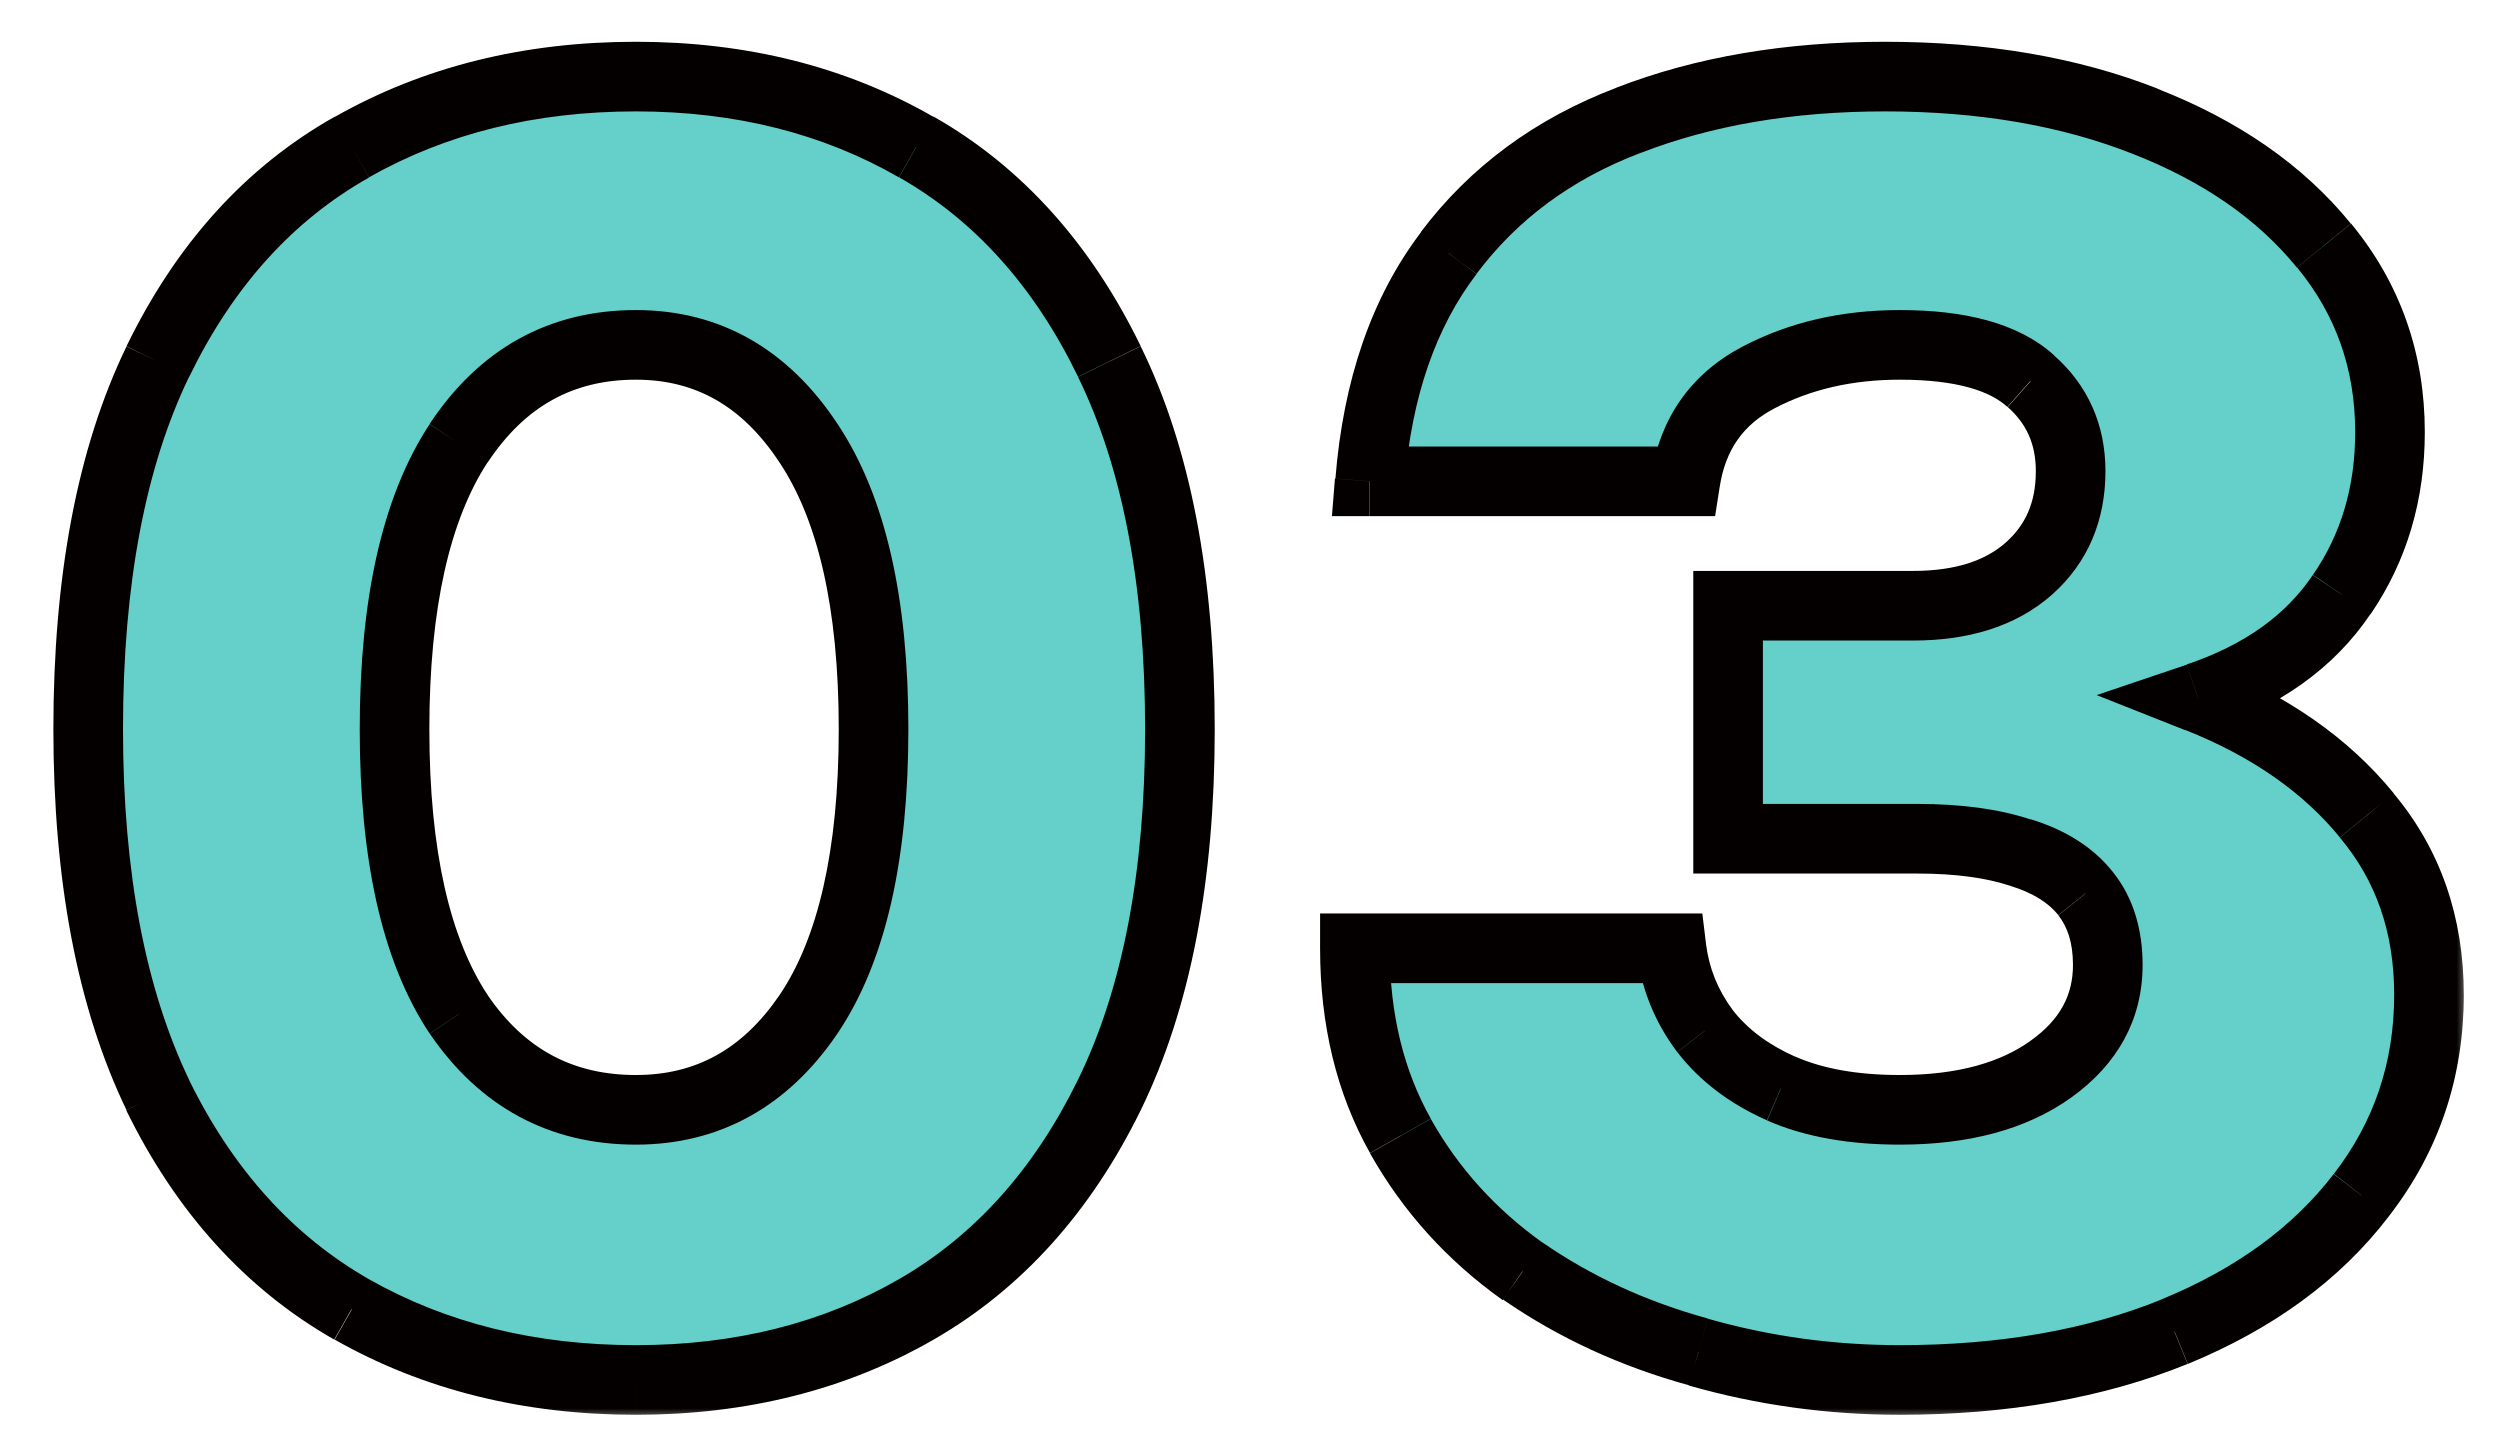 <?xml version="1.0" encoding="UTF-8"?>
<svg id="_レイヤー_1" data-name="レイヤー_1" xmlns="http://www.w3.org/2000/svg" xmlns:xlink="http://www.w3.org/1999/xlink" version="1.1" viewBox="0 0 107.72 62.36">
  <!-- Generator: Adobe Illustrator 29.7.1, SVG Export Plug-In . SVG Version: 2.1.1 Build 8)  -->
  <defs>
    <style>
      .st0 {
        mask: url(#mask);
      }

      .st1 {
        fill: #040000;
      }

      .st2 {
        fill: #fff;
      }

      .st3 {
        fill: #65cfc9;
      }
    </style>
    <mask id="mask" x="1.36" y="1.18" width="105" height="60" maskUnits="userSpaceOnUse">
      <g id="path-1-outside-1_2351_1427">
        <rect class="st2" x="1.36" y="1.18" width="105" height="60"/>
        <path d="M27.4,59.46c-4.59,0-8.67-1.01-12.24-3.04-3.55-2.03-6.33-5.11-8.36-9.24-2-4.16-3-9.41-3-15.76s1-11.71,3-15.84c2.03-4.16,4.81-7.24,8.36-9.24,3.57-2.03,7.65-3.04,12.24-3.04s8.56,1.01,12.08,3.04c3.52,2,6.29,5.08,8.32,9.24,2.03,4.13,3.04,9.41,3.04,15.84s-1.01,11.6-3.04,15.76c-2.03,4.13-4.8,7.21-8.32,9.24-3.52,2.03-7.55,3.04-12.08,3.04ZM27.4,47.82c3.09,0,5.57-1.37,7.44-4.12,1.87-2.77,2.8-6.87,2.8-12.28s-.93-9.52-2.8-12.32c-1.87-2.83-4.35-4.24-7.44-4.24s-5.77,1.41-7.64,4.24c-1.84,2.8-2.76,6.91-2.76,12.32s.92,9.51,2.76,12.28c1.87,2.75,4.41,4.12,7.64,4.12ZM81.86,59.46c-2.99,0-5.88-.4-8.68-1.2-2.8-.77-5.32-1.93-7.56-3.48-2.21-1.57-3.97-3.52-5.28-5.84-1.31-2.32-1.96-5.01-1.96-8.08h13.64c.16,1.31.64,2.49,1.44,3.56.8,1.04,1.89,1.87,3.28,2.48,1.41.61,3.12.92,5.12.92,2.72,0,4.89-.59,6.52-1.76,1.63-1.17,2.44-2.67,2.44-4.48,0-1.25-.32-2.28-.96-3.08s-1.57-1.39-2.8-1.76c-1.2-.4-2.68-.6-4.44-.6h-8.16v-10.04h7.96c2.13,0,3.8-.53,5-1.6s1.8-2.47,1.8-4.2c0-1.57-.57-2.87-1.72-3.88-1.15-1.04-3.03-1.56-5.64-1.56-2.27,0-4.29.47-6.08,1.4-1.79.93-2.84,2.43-3.16,4.48h-13.6c.32-4,1.45-7.28,3.4-9.84,1.95-2.59,4.53-4.49,7.76-5.72,3.23-1.25,6.91-1.88,11.04-1.88s7.95.64,11.2,1.92c3.28,1.28,5.85,3.07,7.72,5.36,1.89,2.29,2.84,4.97,2.84,8.04,0,2.64-.69,4.97-2.08,7-1.36,2.03-3.43,3.51-6.2,4.44,3.09,1.23,5.52,2.92,7.28,5.08,1.79,2.13,2.68,4.71,2.68,7.72,0,3.25-.97,6.13-2.92,8.64-1.92,2.51-4.6,4.47-8.04,5.88-3.41,1.39-7.36,2.08-11.84,2.08Z"/>
      </g>
    </mask>
  </defs>
  <path class="st3" d="M27.4,59.46c-4.59,0-8.67-1.01-12.24-3.04-3.55-2.03-6.33-5.11-8.36-9.24-2-4.16-3-9.41-3-15.76s1-11.71,3-15.84c2.03-4.16,4.81-7.24,8.36-9.24,3.57-2.03,7.65-3.04,12.24-3.04s8.56,1.01,12.08,3.04c3.52,2,6.29,5.08,8.32,9.24,2.03,4.13,3.04,9.41,3.04,15.84s-1.01,11.6-3.04,15.76c-2.03,4.13-4.8,7.21-8.32,9.24-3.52,2.03-7.55,3.04-12.08,3.04ZM27.4,47.82c3.09,0,5.57-1.37,7.44-4.12,1.87-2.77,2.8-6.87,2.8-12.28s-.93-9.52-2.8-12.32c-1.87-2.83-4.35-4.24-7.44-4.24s-5.77,1.41-7.64,4.24c-1.84,2.8-2.76,6.91-2.76,12.32s.92,9.51,2.76,12.28c1.87,2.75,4.41,4.12,7.64,4.12ZM81.86,59.46c-2.99,0-5.88-.4-8.68-1.2-2.8-.77-5.32-1.93-7.56-3.48-2.21-1.57-3.97-3.52-5.28-5.84-1.31-2.32-1.96-5.01-1.96-8.08h13.64c.16,1.31.64,2.49,1.44,3.56.8,1.04,1.89,1.87,3.28,2.48,1.41.61,3.12.92,5.12.92,2.72,0,4.89-.59,6.52-1.76,1.63-1.17,2.44-2.67,2.44-4.48,0-1.25-.32-2.28-.96-3.08s-1.57-1.39-2.8-1.76c-1.2-.4-2.68-.6-4.44-.6h-8.16v-10.04h7.96c2.13,0,3.8-.53,5-1.6s1.8-2.47,1.8-4.2c0-1.57-.57-2.87-1.72-3.88-1.15-1.04-3.03-1.56-5.64-1.56-2.27,0-4.29.47-6.08,1.4-1.79.93-2.84,2.43-3.16,4.48h-13.6c.32-4,1.45-7.28,3.4-9.84,1.95-2.59,4.53-4.49,7.76-5.72,3.23-1.25,6.91-1.88,11.04-1.88s7.95.64,11.2,1.92c3.28,1.28,5.85,3.07,7.72,5.36,1.89,2.29,2.84,4.97,2.84,8.04,0,2.64-.69,4.97-2.08,7-1.36,2.03-3.43,3.51-6.2,4.44,3.09,1.23,5.52,2.92,7.28,5.08,1.79,2.13,2.68,4.71,2.68,7.72,0,3.25-.97,6.13-2.92,8.64-1.92,2.51-4.6,4.47-8.04,5.88-3.41,1.39-7.36,2.08-11.84,2.08Z"/>
  <g class="st0">
    <path class="st1" d="M15.16,56.42l-.74,1.3h0s.74-1.3.74-1.3ZM6.8,47.18l-1.35.65h0s1.35-.65,1.35-.65ZM6.8,15.58l-1.35-.66h0s1.35.66,1.35.66ZM15.16,6.34l.74,1.31h0s-.74-1.31-.74-1.31ZM39.48,6.34l-.75,1.3h0s.74-1.3.74-1.3ZM47.8,15.58l-1.35.66h0s1.35-.66,1.35-.66ZM47.8,47.18l1.35.66h0s-1.35-.66-1.35-.66ZM39.48,56.42l.75,1.3-.75-1.3ZM34.84,43.7l1.24.84h0s-1.24-.84-1.24-.84ZM34.84,19.1l-1.25.83h0s1.25-.83,1.25-.83ZM19.76,19.1l-1.25-.83h0s1.25.83,1.25.83ZM19.76,43.7l-1.25.83h0s0,.01,0,.01l1.24-.84ZM27.4,59.46v-1.5c-4.36,0-8.18-.96-11.5-2.84l-.74,1.3-.74,1.3c3.82,2.17,8.16,3.24,12.98,3.24v-1.5ZM15.16,56.42l.74-1.3c-3.25-1.86-5.85-4.7-7.76-8.6l-1.35.66-1.35.66c2.14,4.37,5.12,7.69,8.96,9.88l.74-1.3ZM6.8,47.18l1.35-.65c-1.87-3.9-2.85-8.91-2.85-15.11h-3c0,6.49,1.02,11.99,3.15,16.41l1.35-.65ZM3.8,31.42h1.5c0-6.29.98-11.32,2.85-15.19l-1.35-.65-1.35-.65c-2.13,4.4-3.15,9.93-3.15,16.49h1.5ZM6.8,15.58l1.35.66c1.91-3.93,4.5-6.76,7.75-8.59l-.74-1.31-.74-1.31c-3.85,2.17-6.83,5.49-8.97,9.89l1.35.66ZM15.16,6.34l.74,1.3c3.32-1.88,7.14-2.84,11.5-2.84V1.8c-4.82,0-9.16,1.07-12.98,3.24l.74,1.3ZM27.4,3.3v1.5c4.3,0,8.06.96,11.33,2.84l.75-1.3.75-1.3c-3.77-2.17-8.06-3.24-12.83-3.24v1.5ZM39.48,6.34l-.74,1.3c3.22,1.83,5.8,4.66,7.71,8.59l1.35-.66,1.35-.66c-2.14-4.39-5.11-7.72-8.93-9.89l-.74,1.3ZM47.8,15.58l-1.35.66c1.89,3.86,2.89,8.9,2.89,15.18h3c0-6.57-1.03-12.1-3.19-16.5l-1.35.66ZM50.84,31.42h-1.5c0,6.2-.99,11.21-2.89,15.1l1.35.66,1.35.66c2.16-4.43,3.19-9.92,3.19-16.42h-1.5ZM47.8,47.18l-1.35-.66c-1.91,3.9-4.49,6.74-7.72,8.6l.75,1.3.75,1.3c3.81-2.19,6.78-5.52,8.92-9.88l-1.35-.66ZM39.48,56.42l-.75-1.3c-3.27,1.88-7.03,2.84-11.33,2.84v3c4.76,0,9.06-1.07,12.83-3.24l-.75-1.3ZM27.4,47.82v1.5c3.63,0,6.56-1.66,8.68-4.78l-1.24-.84-1.24-.84c-1.61,2.37-3.64,3.46-6.2,3.46v1.5ZM34.84,43.7l1.24.84c2.11-3.13,3.06-7.57,3.06-13.12h-3c0,5.28-.92,9.03-2.54,11.44l1.24.84ZM37.64,31.42h1.5c0-5.55-.95-10-3.05-13.15l-1.25.83-1.25.83c1.63,2.45,2.55,6.21,2.55,11.49h1.5ZM34.84,19.1l1.25-.83c-2.11-3.2-5.04-4.91-8.69-4.91v3c2.54,0,4.57,1.11,6.19,3.57l1.25-.83ZM27.4,14.86v-1.5c-3.76,0-6.76,1.69-8.89,4.91l1.25.83,1.25.83c1.61-2.43,3.69-3.57,6.39-3.57v-1.5ZM19.76,19.1l-1.25-.82c-2.07,3.15-3.01,7.6-3.01,13.14h3c0-5.28.91-9.05,2.51-11.5l-1.25-.82ZM17,31.42h-1.5c0,5.54.93,9.98,3.01,13.11l1.25-.83,1.25-.83c-1.6-2.42-2.51-6.16-2.51-11.45h-1.5ZM19.76,43.7l-1.24.84c2.14,3.14,5.14,4.78,8.88,4.78v-3c-2.71,0-4.8-1.11-6.4-3.46l-1.24.84ZM73.18,58.26l.41-1.44h-.01s-.4,1.44-.4,1.44ZM65.62,54.78l-.87,1.22h0s0,.01,0,.01l.85-1.23ZM60.34,48.94l-1.31.74,1.31-.74ZM58.38,40.86v-1.5h-1.5v1.5h1.5ZM72.02,40.86l1.49-.18-.16-1.32h-1.33v1.5ZM73.46,44.42l-1.2.9h0s0,.01,0,.01l1.19-.91ZM76.74,46.9l-.61,1.37h0s.6-1.37.6-1.37ZM88.38,46.06l-.88-1.22.88,1.22ZM89.86,38.5l-1.17.94,1.17-.94ZM87.06,36.74l-.47,1.42h.02s.02.01.02.01l.44-1.43ZM74.46,36.14h-1.5v1.5h1.5v-1.5ZM74.46,26.1v-1.5h-1.5v1.5h1.5ZM87.42,24.5l-1-1.12h0l1,1.12ZM87.5,16.42l-1.01,1.11h0s0,.01,0,.01l.99-1.12ZM75.78,16.26l-.69-1.33h0l.69,1.33ZM72.62,20.74v1.5h1.28l.2-1.27-1.48-.23ZM59.02,20.74l-1.5-.12-.13,1.62h1.62v-1.5ZM62.42,10.9l1.19.91h0s-1.2-.91-1.2-.91ZM70.18,5.18l.53,1.4h.01s-.54-1.4-.54-1.4ZM92.42,5.22l-.55,1.4h0s.55-1.4.55-1.4ZM100.14,10.58l-1.16.95h0s1.16-.95,1.16-.95ZM100.9,25.62l-1.24-.85h0s1.25.85,1.25.85ZM94.7,30.06l-.48-1.42-3.88,1.31,3.81,1.51.55-1.39ZM101.98,35.14l-1.16.95h0s0,.02,0,.02l1.15-.96ZM101.74,51.5l-1.18-.92h0s1.19.92,1.19.92ZM93.7,57.38l.56,1.39h0s-.57-1.39-.57-1.39ZM81.86,59.46v-1.5c-2.85,0-5.61-.38-8.27-1.14l-.41,1.44-.41,1.44c2.94.84,5.97,1.26,9.09,1.26v-1.5ZM73.18,58.26l.4-1.45c-2.65-.73-5.01-1.82-7.11-3.27l-.85,1.23-.85,1.23c2.39,1.65,5.06,2.88,8.01,3.69l.4-1.45ZM65.62,54.78l.87-1.22c-2.04-1.45-3.65-3.23-4.84-5.35l-1.31.74-1.31.74c1.42,2.52,3.33,4.63,5.72,6.33l.87-1.22ZM60.34,48.94l1.31-.74c-1.16-2.06-1.77-4.5-1.77-7.34h-3c0,3.28.7,6.24,2.15,8.82l1.31-.74ZM58.38,40.86v1.5h13.64v-3h-13.64v1.5ZM72.02,40.86l-1.49.18c.19,1.57.77,3,1.73,4.28l1.2-.9,1.2-.9c-.64-.86-1.02-1.8-1.15-2.84l-1.49.18ZM73.46,44.42l-1.19.91c.98,1.27,2.28,2.24,3.86,2.94l.61-1.37.61-1.37c-1.19-.53-2.07-1.21-2.7-2.02l-1.19.91ZM76.74,46.9l-.6,1.38c1.65.72,3.57,1.04,5.72,1.04v-3c-1.85,0-3.35-.28-4.52-.8l-.6,1.38ZM81.86,47.82v1.5c2.92,0,5.44-.63,7.4-2.04l-.88-1.22-.88-1.22c-1.29.93-3.13,1.48-5.64,1.48v1.5ZM88.38,46.06l.88,1.22c1.97-1.42,3.06-3.34,3.06-5.7h-3c0,1.27-.53,2.34-1.82,3.26l.88,1.22ZM90.82,41.58h1.5c0-1.52-.39-2.9-1.29-4.02l-1.17.94-1.17.94c.38.48.63,1.15.63,2.14h1.5ZM89.86,38.5l1.17-.94c-.87-1.09-2.09-1.82-3.53-2.26l-.44,1.44-.44,1.43c1.01.31,1.66.75,2.07,1.26l1.17-.94ZM87.06,36.74l.47-1.42c-1.4-.47-3.05-.68-4.91-.68v3c1.66,0,2.97.19,3.97.52l.47-1.42ZM82.62,36.14v-1.5h-8.16v3h8.16v-1.5ZM74.46,36.14h1.5v-10.04h-3v10.04h1.5ZM74.46,26.1v1.5h7.96v-3h-7.96v1.5ZM82.42,26.1v1.5c2.38,0,4.44-.6,6-1.98l-1-1.12-1-1.12c-.85.75-2.11,1.22-4,1.22v1.5ZM87.42,24.5l1,1.12c1.55-1.38,2.3-3.2,2.3-5.32h-3c0,1.34-.44,2.32-1.3,3.08l1,1.12ZM89.22,20.3h1.5c0-1.99-.75-3.7-2.23-5l-.99,1.12-.99,1.12c.81.72,1.21,1.6,1.21,2.76h1.5ZM87.5,16.42l1.01-1.11c-1.56-1.41-3.9-1.95-6.65-1.95v3c2.48,0,3.9.5,4.63,1.17l1.01-1.11ZM81.86,14.86v-1.5c-2.48,0-4.75.51-6.77,1.57l.69,1.33.69,1.33c1.55-.81,3.33-1.23,5.39-1.23v-1.5ZM75.78,16.26l-.69-1.33c-2.22,1.16-3.56,3.07-3.95,5.58l1.48.23,1.48.23c.25-1.6,1.02-2.68,2.37-3.38l-.69-1.33ZM72.62,20.74v-1.5h-13.6v3h13.6v-1.5ZM59.02,20.74l1.5.12c.3-3.78,1.36-6.77,3.1-9.05l-1.19-.91-1.19-.91c-2.16,2.84-3.36,6.41-3.7,10.63l1.5.12ZM62.42,10.9l1.2.9c1.76-2.35,4.11-4.09,7.09-5.22l-.53-1.4-.53-1.4c-3.47,1.32-6.3,3.39-8.43,6.22l1.2.9ZM70.18,5.18l.54,1.4c3.02-1.17,6.51-1.78,10.5-1.78V1.8c-4.28,0-8.15.65-11.58,1.98l.54,1.4ZM81.22,3.3v1.5c4.06,0,7.6.62,10.65,1.82l.55-1.4.55-1.4c-3.46-1.36-7.39-2.02-11.75-2.02v1.5ZM92.42,5.22l-.55,1.4c3.08,1.2,5.43,2.85,7.1,4.91l1.16-.95,1.16-.95c-2.06-2.53-4.86-4.45-8.34-5.81l-.55,1.4ZM100.14,10.58l-1.16.95c1.66,2.02,2.5,4.36,2.5,7.09h3c0-3.4-1.06-6.42-3.18-8.99l-1.16.95ZM102.98,18.62h-1.5c0,2.36-.61,4.39-1.82,6.15l1.24.85,1.24.85c1.57-2.3,2.34-4.93,2.34-7.85h-1.5ZM100.9,25.62l-1.25-.84c-1.14,1.7-2.91,3-5.43,3.85l.48,1.42.48,1.42c3.02-1.02,5.39-2.67,6.97-5.03l-1.25-.84ZM94.7,30.06l-.55,1.39c2.9,1.15,5.1,2.71,6.67,4.63l1.16-.95,1.16-.95c-1.95-2.39-4.6-4.22-7.89-5.53l-.55,1.39ZM101.98,35.14l-1.15.96c1.54,1.84,2.33,4.06,2.33,6.76h3c0-3.33-1-6.26-3.03-8.68l-1.15.96ZM104.66,42.86h-1.5c0,2.93-.87,5.48-2.6,7.72l1.18.92,1.18.92c2.16-2.78,3.24-5.98,3.24-9.56h-1.5ZM101.74,51.5l-1.19-.91c-1.73,2.26-4.18,4.07-7.42,5.4l.57,1.39.57,1.39c3.64-1.5,6.55-3.6,8.66-6.36l-1.19-.91ZM93.7,57.38l-.56-1.39c-3.2,1.3-6.95,1.97-11.28,1.97v3c4.63,0,8.78-.72,12.4-2.19l-.56-1.39Z"/>
  </g>
</svg>